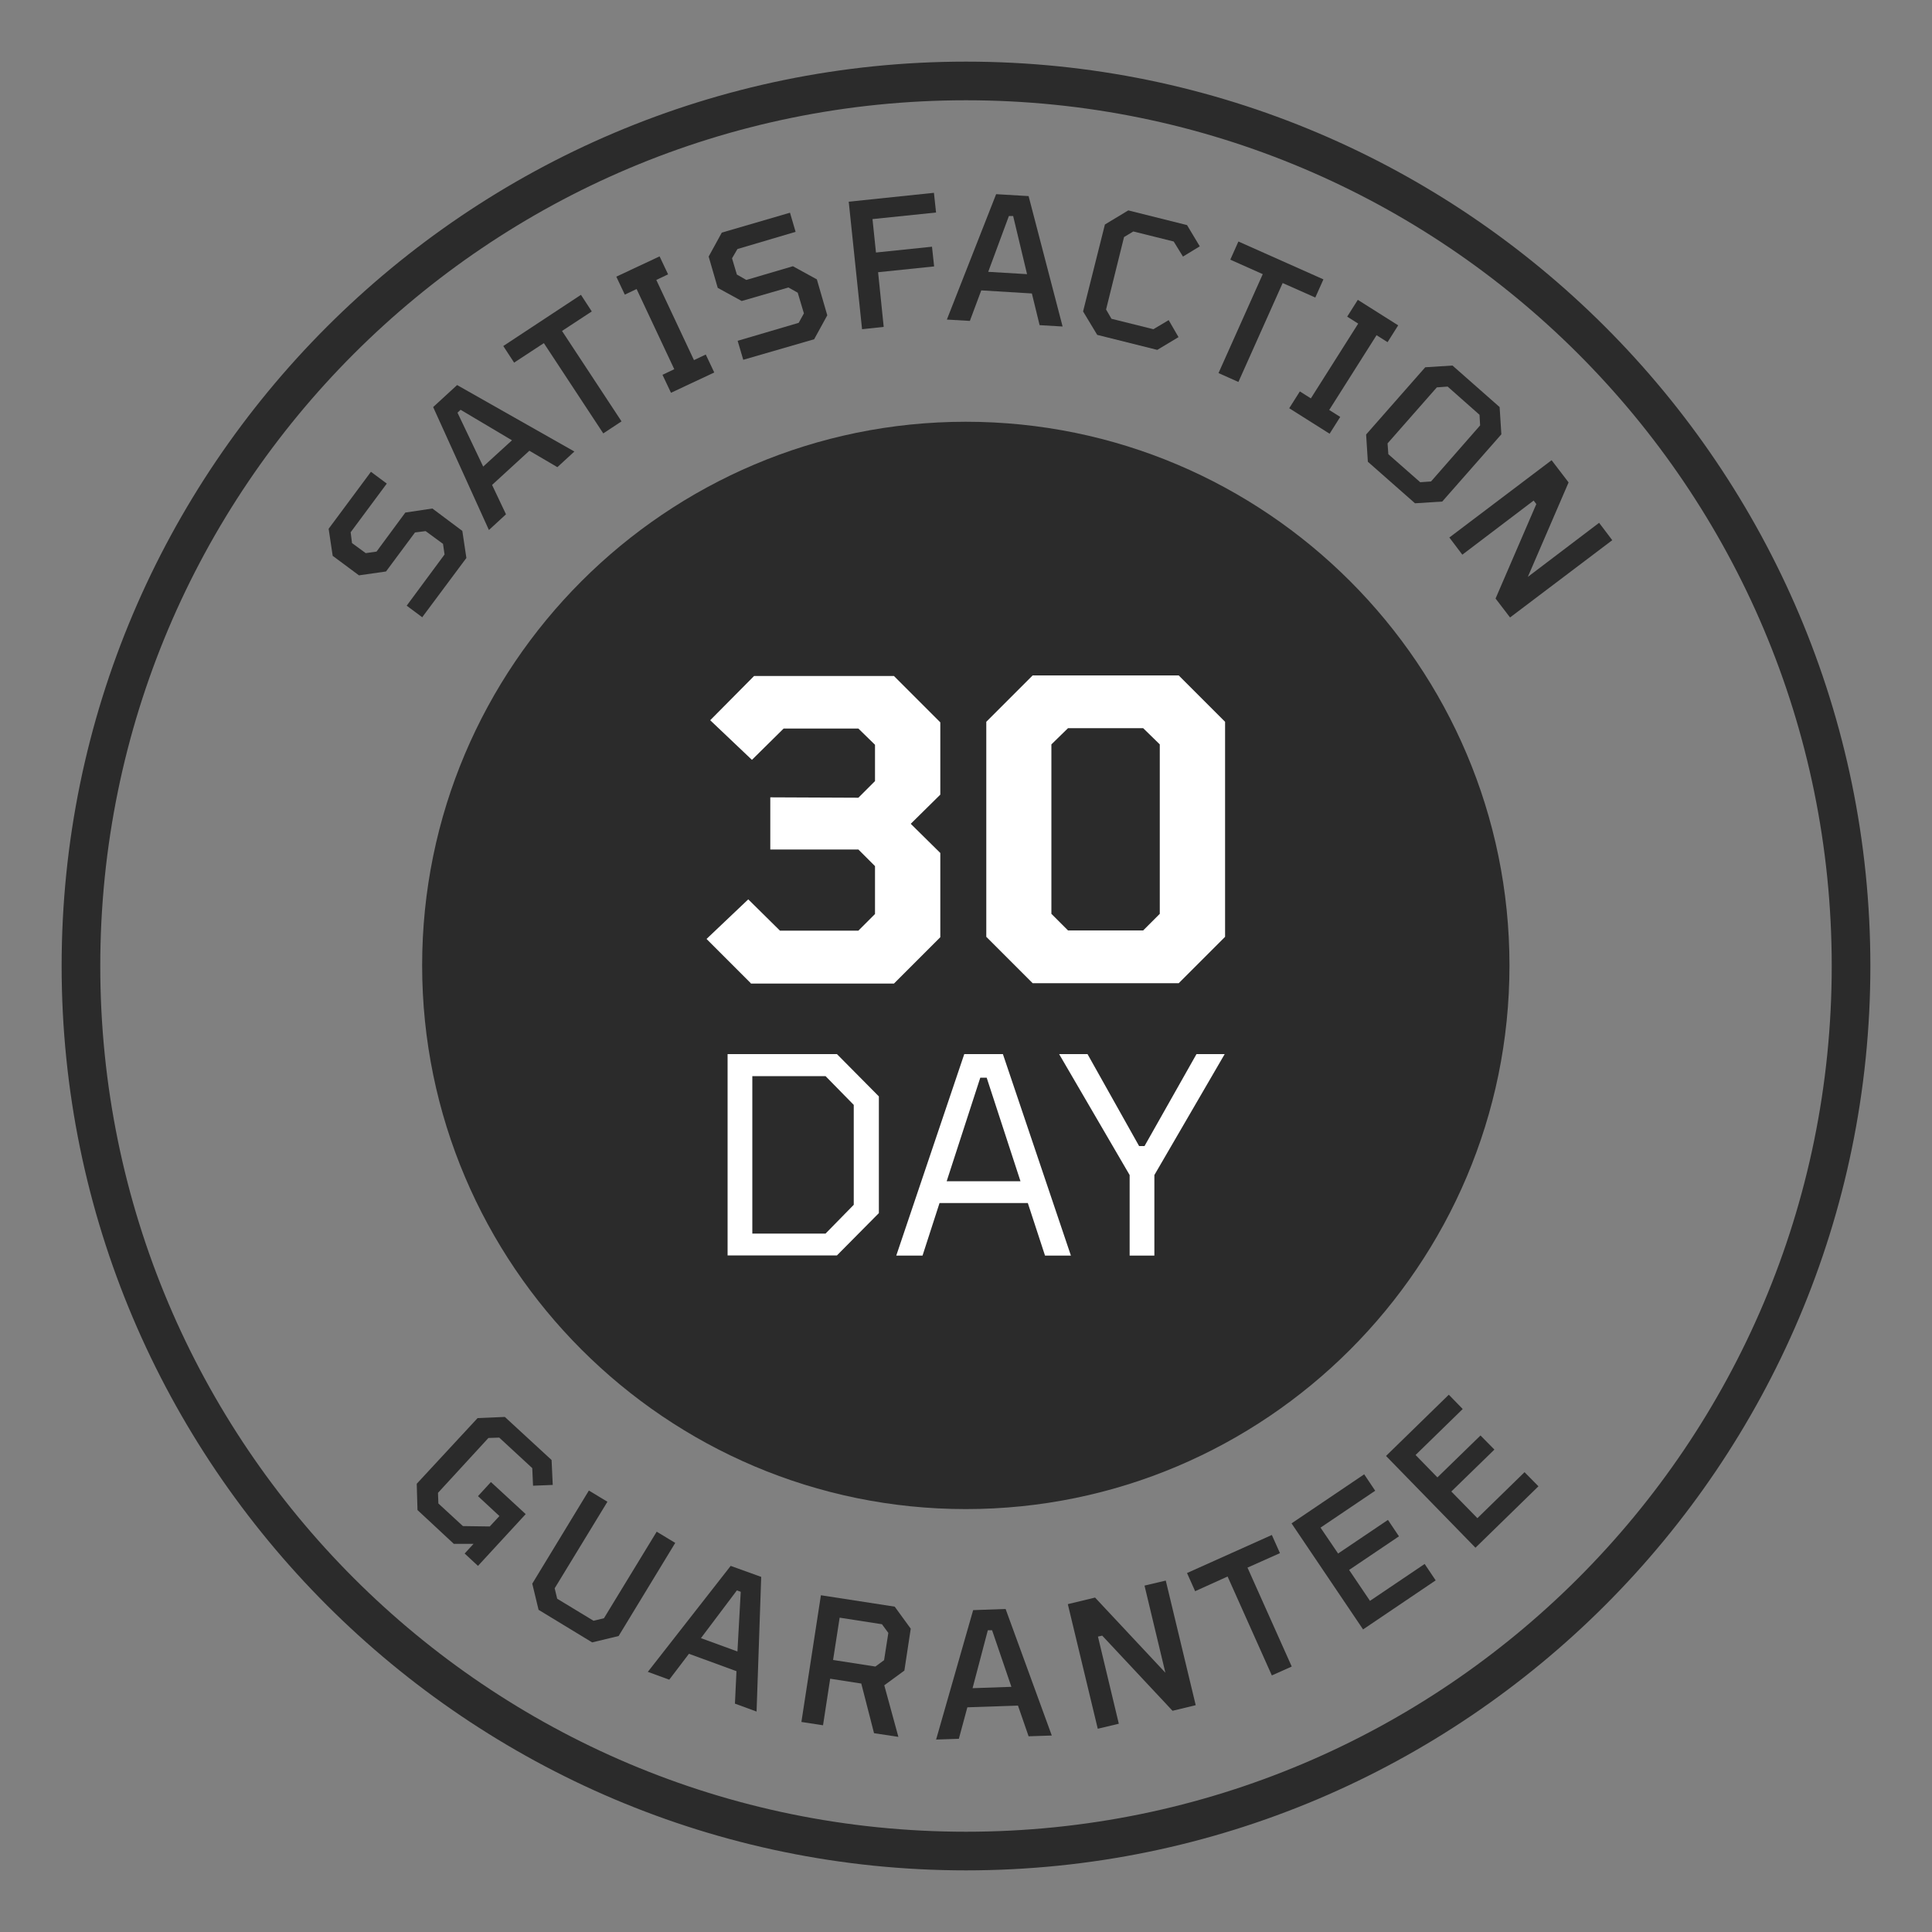 <svg viewBox="0 0 100 100" version="1.1" xmlns="http://www.w3.org/2000/svg" id="Layer_1">
  
  <rect x="0" y="0" width="100" height="100" fill="#808080" stroke="none"/>
  
  <defs>
    <style>
      .st0 {
        fill: #2b2b2b;
      }

      .st1 {
        fill: #fff;
      }
    </style>
  </defs>
  <g>
    <g>
      <path d="M21.87,31.96l-.82-.61,1.96-2.65-.08-.55-.9-.66-.55.07-1.5,2.02-1.4.2-1.36-1.01-.21-1.4,2.19-2.95.82.61-1.87,2.52.07.56.71.52.56-.08,1.49-2.02,1.4-.21,1.55,1.16.21,1.4-2.28,3.06Z" class="st0"></path>
      <path d="M25.3,27.42l-2.88-6.35,1.24-1.14,6.07,3.44-.88.81-1.45-.85-1.93,1.77.72,1.52-.88.81ZM25.01,24.15l1.49-1.36-2.66-1.58-.16.15,1.33,2.79Z" class="st0"></path>
      <path d="M31.23,22.44l-3.08-4.68-1.54,1.01-.56-.86,4.02-2.65.56.86-1.54,1.01,3.08,4.68-.94.62Z" class="st0"></path>
      <path d="M34.73,20.33l-.44-.93.61-.29-1.95-4.15-.61.29-.44-.93,2.24-1.05.44.93-.61.29,1.95,4.15.61-.29.44.93-2.24,1.05Z" class="st0"></path>
      <path d="M38.47,18.62l-.29-.98,3.16-.93.27-.49-.32-1.07-.48-.27-2.42.7-1.24-.68-.47-1.62.68-1.24,3.53-1.03.29.99-3.01.89-.28.48.25.84.49.28,2.41-.71,1.24.68.54,1.86-.68,1.24-3.66,1.06Z" class="st0"></path>
      <path d="M44.62,17.04l-.69-6.6,4.41-.46.11,1.02-3.29.34.18,1.73,2.9-.3.11,1.02-2.9.3.29,2.83-1.12.12Z" class="st0"></path>
      <path d="M49.01,16.54l2.55-6.49,1.68.1,1.76,6.75-1.19-.07-.4-1.64-2.62-.16-.59,1.58-1.2-.07ZM51.15,14.07l2.01.12-.72-3.01h-.22s-1.07,2.89-1.07,2.89Z" class="st0"></path>
      <path d="M56.79,17.33l-.73-1.21,1.13-4.5,1.21-.73,3.04.76.66,1.1-.87.53-.48-.78-2.09-.52-.48.29-.93,3.75.28.48,2.17.54.79-.47.51.88-1.1.66-3.12-.78Z" class="st0"></path>
      <path d="M63.07,19.31l2.29-5.12-1.68-.75.42-.94,4.4,1.96-.42.94-1.69-.75-2.29,5.12-1.03-.46Z" class="st0"></path>
      <path d="M66.73,21.13l.55-.87.57.36,2.45-3.87-.57-.36.55-.87,2.09,1.32-.55.87-.57-.36-2.45,3.87.57.36-.55.87-2.09-1.32Z" class="st0"></path>
      <path d="M70.8,23.9l-.09-1.41,3.06-3.48,1.41-.09,2.44,2.15.09,1.41-3.06,3.48-1.41.09-2.44-2.15ZM71.86,23.51l1.65,1.45.56-.04,2.54-2.9-.03-.55-1.65-1.46-.56.04-2.55,2.9.04.56Z" class="st0"></path>
      <path d="M75.02,27.82l5.29-4,.88,1.15-2.11,4.89,3.69-2.8.68.9-5.29,4-.75-.98,2.11-4.89-.14-.18-3.69,2.8-.68-.9Z" class="st0"></path>
    </g>
    <g>
      <path d="M21.61,78.19l-.04-1.39,3.15-3.4,1.41-.06,2.42,2.23.06,1.29-1.02.04-.04-.91-1.71-1.58-.56.02-2.61,2.84.02.55,1.27,1.17,1.39.02.5-.54-1.11-1.03.67-.73,1.8,1.66-2.47,2.68-.69-.64.46-.5h-1.02s-1.88-1.75-1.88-1.75Z" class="st0"></path>
      <path d="M27.88,83.34l-.33-1.37,2.93-4.82.96.58-2.73,4.48.13.54,1.88,1.14.54-.13,2.73-4.48.96.58-2.93,4.82-1.37.33-2.78-1.69Z" class="st0"></path>
      <path d="M33.52,86.55l4.3-5.5,1.58.57-.24,6.97-1.12-.41.08-1.68-2.46-.9-1.02,1.34-1.12-.41ZM36.28,84.79l1.89.69.17-3.09-.2-.07-1.86,2.47Z" class="st0"></path>
      <path d="M41.48,89.13l1.01-6.56,3.82.59.83,1.14-.33,2.17-1.04.76.73,2.67-1.26-.19-.66-2.57-1.61-.25-.37,2.41-1.11-.17ZM43.12,85.92l2.19.34.45-.33.22-1.41-.33-.45-2.19-.34-.34,2.19Z" class="st0"></path>
      <path d="M48.45,90.05l1.92-6.71,1.68-.06,2.39,6.55-1.2.04-.55-1.59-2.62.09-.44,1.63-1.2.04ZM50.34,87.38l2.01-.07-1-2.93h-.22s-.79,3-.79,3Z" class="st0"></path>
      <path d="M56.82,89.48l-1.55-6.45,1.41-.34,3.64,3.89-1.08-4.51,1.1-.26,1.55,6.45-1.2.29-3.64-3.89-.22.05,1.08,4.51-1.09.26Z" class="st0"></path>
      <path d="M65.83,86.72l-2.29-5.12-1.68.76-.42-.94,4.39-1.97.42.94-1.68.75,2.29,5.12-1.03.46Z" class="st0"></path>
      <path d="M70.56,84.35l-3.71-5.5,3.76-2.54.57.85-2.83,1.91.91,1.34,2.58-1.74.57.85-2.58,1.74,1.08,1.6,2.83-1.91.57.85-3.76,2.54Z" class="st0"></path>
      <path d="M76.37,80.11l-4.63-4.75,3.25-3.17.72.74-2.44,2.38,1.13,1.16,2.23-2.17.72.73-2.23,2.17,1.35,1.38,2.44-2.38.72.73-3.25,3.17Z" class="st0"></path>
    </g>
  </g>
  <path d="M50,3.19C24.19,3.19,3.19,24.19,3.19,50s21,46.81,46.81,46.81,46.81-21,46.81-46.81S75.81,3.19,50,3.19ZM50,94.81c-24.75,0-44.81-20.06-44.81-44.81S25.25,5.19,50,5.19s44.81,20.06,44.81,44.81-20.06,44.81-44.81,44.81Z" class="st0"></path>
  <path d="M49.99,78.11c-15.51,0-28.14-12.62-28.14-28.14s12.62-28.14,28.14-28.14,28.14,12.62,28.14,28.14-12.62,28.14-28.14,28.14Z" class="st0"></path>
  <g>
    <g>
      <path d="M38.86,50.89l-2.29-2.29,2.16-2.05,1.64,1.62h4.06l.86-.86v-2.48l-.86-.86h-4.56v-2.7l4.56.02.86-.86v-1.88l-.86-.84h-3.87l-1.64,1.62-2.16-2.05,2.27-2.29h7.24l2.4,2.4v3.74l-1.53,1.51,1.53,1.51v4.36l-2.4,2.4h-7.41Z" class="st1"></path>
      <path d="M53.45,50.89l-2.4-2.4v-11.13l2.4-2.4h7.56l2.4,2.4v11.13l-2.4,2.4h-7.56ZM55.28,48.16h3.89l.86-.86v-8.77l-.86-.84h-3.89l-.86.84v8.77l.86.86Z" class="st1"></path>
    </g>
    <g>
      <path d="M37.66,64.99v-10.43h5.66l2.17,2.19v6.04l-2.17,2.19h-5.66ZM38.94,63.85h3.79l1.46-1.49v-5.17l-1.46-1.49h-3.79v8.14Z" class="st1"></path>
      <path d="M46.39,64.99l3.52-10.43h2l3.52,10.43h-1.34l-.89-2.72h-4.57l-.88,2.72h-1.36ZM49,61.14h3.82l-1.75-5.36h-.33l-1.74,5.36Z" class="st1"></path>
      <path d="M58.47,64.99v-4.17l-3.65-6.26h1.47l2.67,4.76h.28l2.69-4.76h1.46l-3.64,6.26v4.17h-1.29Z" class="st1"></path>
    </g>
  </g>
</svg>